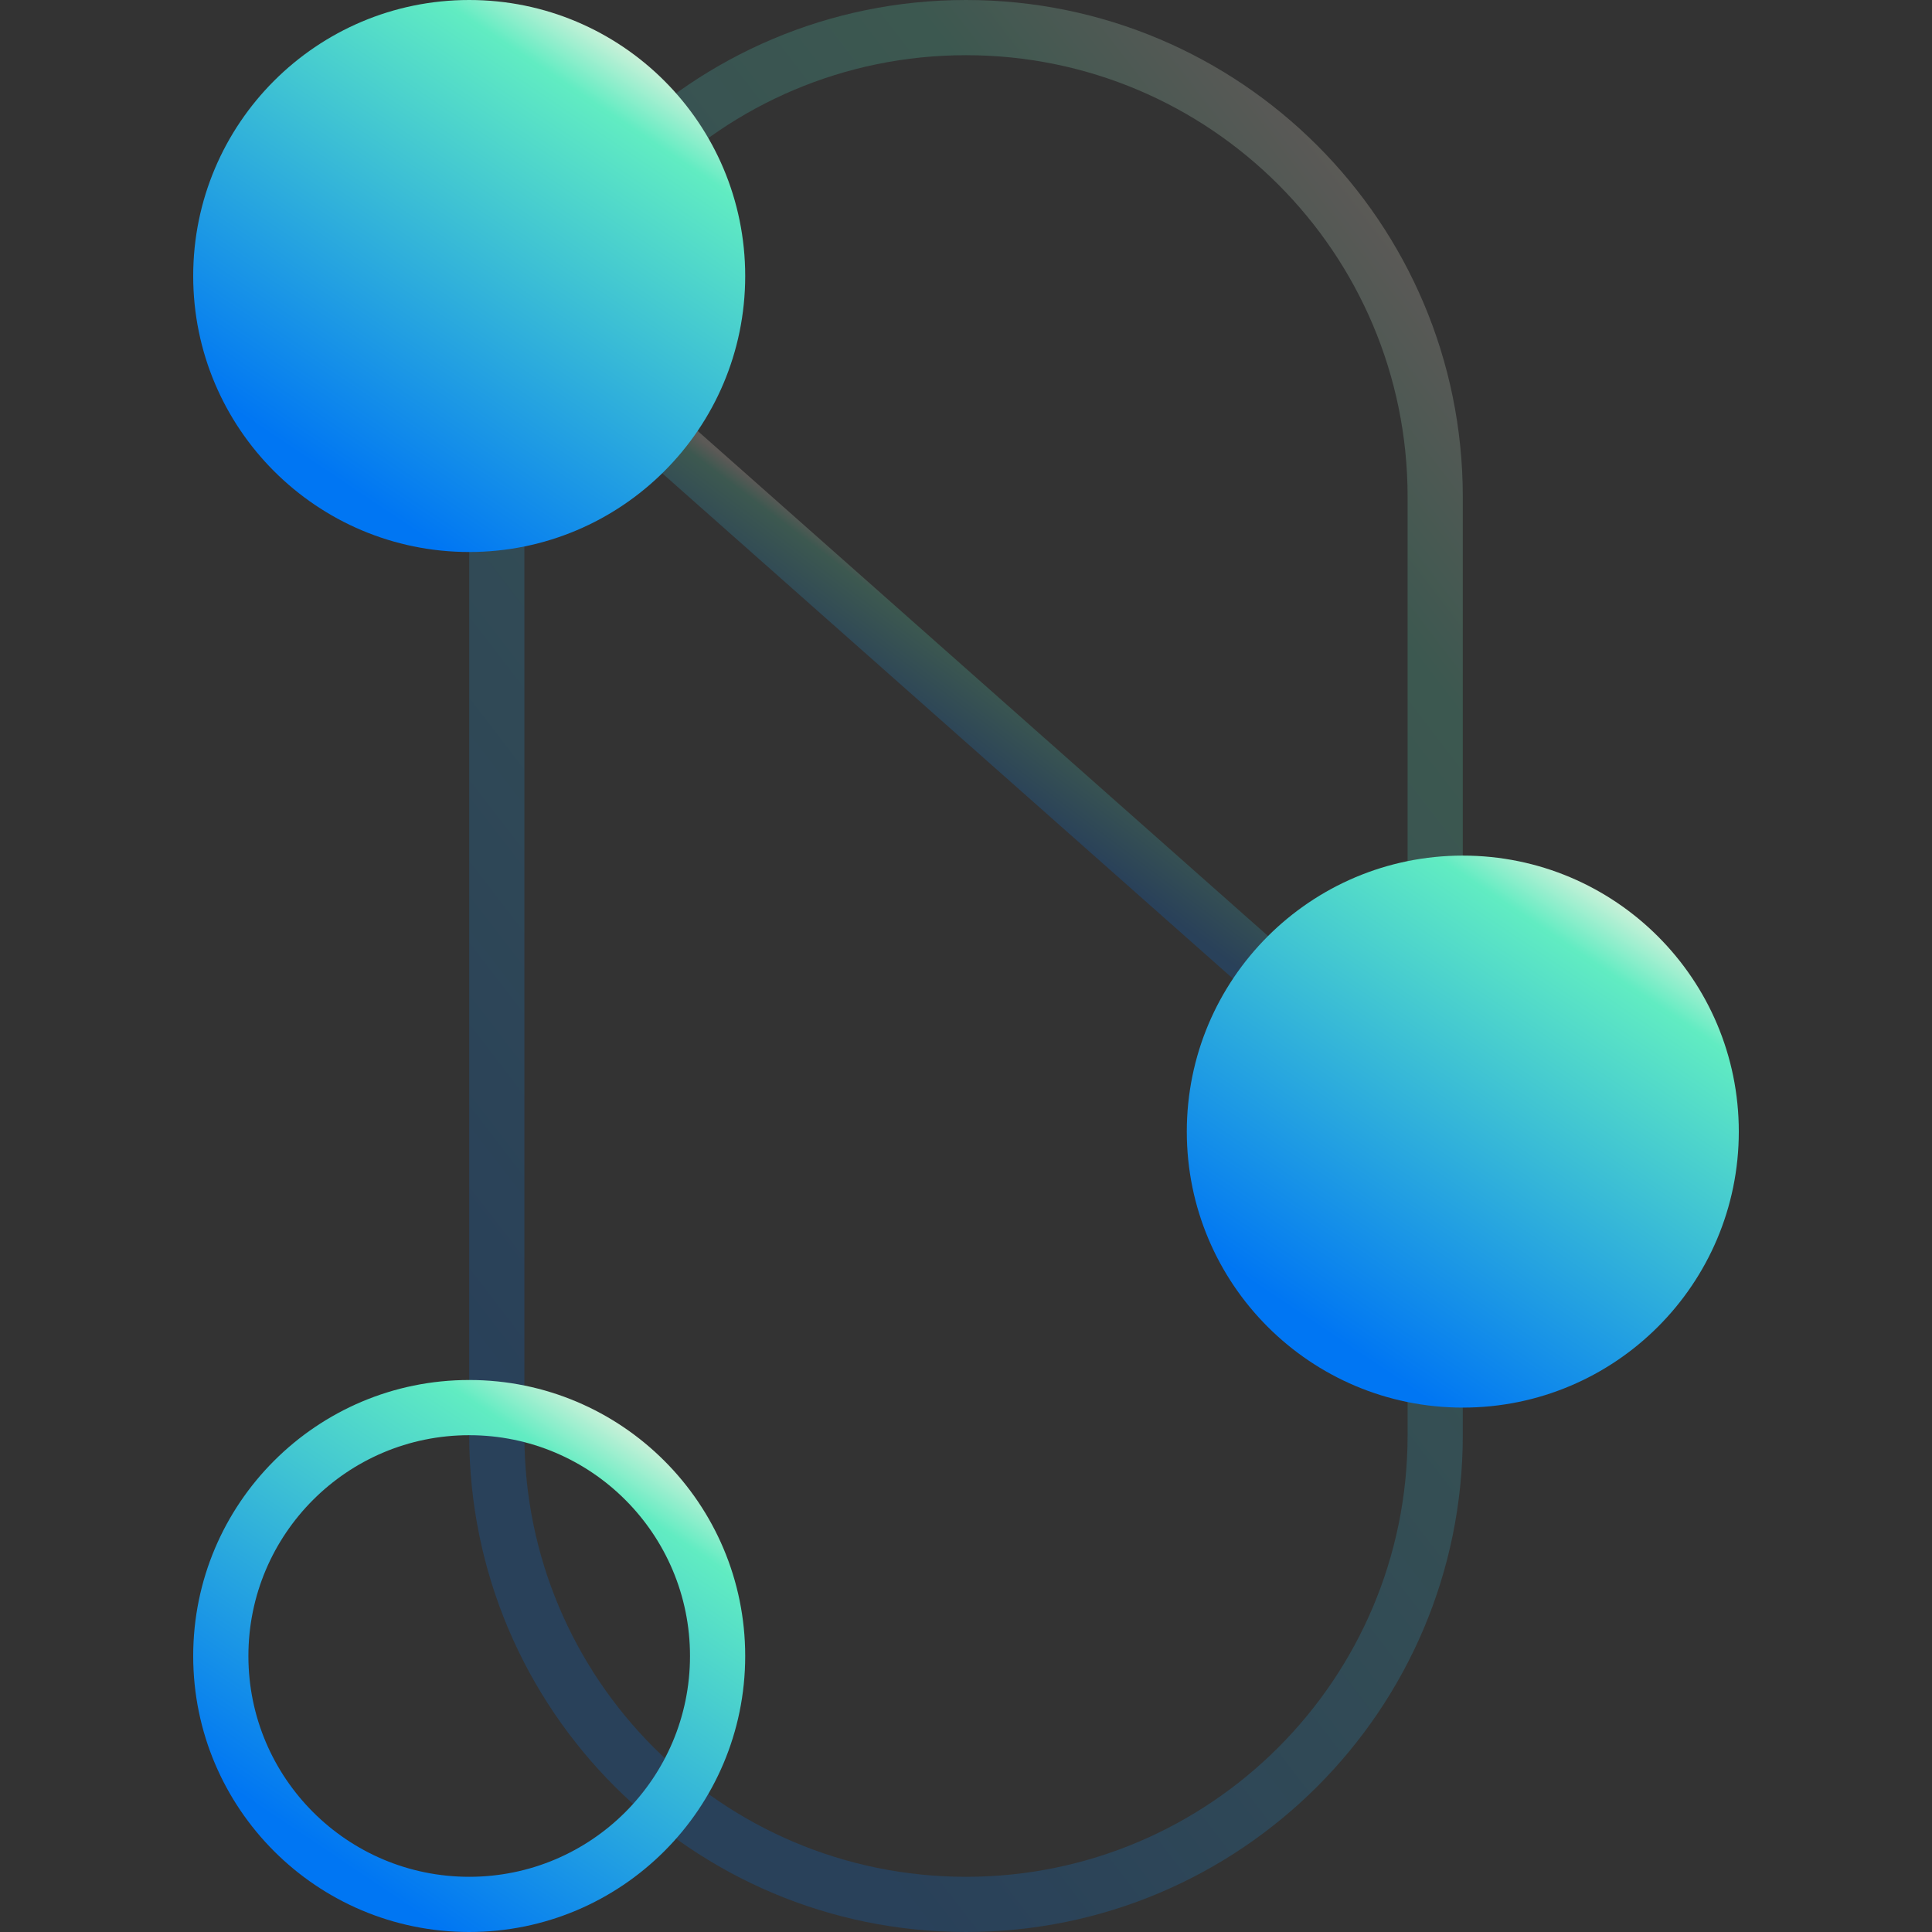 <svg width="70" height="70" viewBox="0 0 70 70" fill="none" xmlns="http://www.w3.org/2000/svg">
<rect x="0" y="0" width="70" height="70" fill="#333333" stroke="none"/>
<path fill-rule="evenodd" clip-rule="evenodd" d="M35 0C25.059 0 17 8.059 17 18V52C17 61.941 25.059 70 35 70C44.941 70 53 61.941 53 52V18C53 8.059 44.941 0 35 0ZM35 2C26.163 2 19 9.163 19 18V52C19 60.837 26.163 68 35 68C43.837 68 51 60.837 51 52V18C51 9.163 43.837 2 35 2Z" fill="url(#paint0_linear_3330_247)" fill-opacity="0.2"/>
<rect x="21" y="14.497" width="2" height="38.59" transform="rotate(-48.474 21 14.497)" fill="url(#paint1_linear_3330_247)" fill-opacity="0.2"/>
<circle cx="17" cy="10" r="10" fill="url(#paint2_linear_3330_247)"/>
<circle cx="53" cy="41" r="10" fill="url(#paint3_linear_3330_247)"/>
<path fill-rule="evenodd" clip-rule="evenodd" d="M17 70C22.523 70 27 65.523 27 60C27 54.477 22.523 50 17 50C11.477 50 7 54.477 7 60C7 65.523 11.477 70 17 70ZM17 68C21.418 68 25 64.418 25 60C25 55.582 21.418 52 17 52C12.582 52 9 55.582 9 60C9 64.418 12.582 68 17 68Z" fill="url(#paint4_linear_3330_247)"/>
<defs>
<linearGradient id="paint0_linear_3330_247" x1="17" y1="70.005" x2="67.945" y2="30.9" gradientUnits="userSpaceOnUse">
<stop offset="0.203" stop-color="#0076F3"/>
<stop offset="0.863" stop-color="#61ECC2"/>
<stop offset="1" stop-color="#FFF3E4"/>
</linearGradient>
<linearGradient id="paint1_linear_3330_247" x1="21" y1="53.09" x2="25.471" y2="52.745" gradientUnits="userSpaceOnUse">
<stop offset="0.203" stop-color="#0076F3"/>
<stop offset="0.863" stop-color="#61ECC2"/>
<stop offset="1" stop-color="#FFF3E4"/>
</linearGradient>
<linearGradient id="paint2_linear_3330_247" x1="7" y1="20.002" x2="20.935" y2="-0.798" gradientUnits="userSpaceOnUse">
<stop offset="0.203" stop-color="#0076F3"/>
<stop offset="0.863" stop-color="#61ECC2"/>
<stop offset="1" stop-color="#FFF3E4"/>
</linearGradient>
<linearGradient id="paint3_linear_3330_247" x1="43" y1="51.002" x2="56.935" y2="30.203" gradientUnits="userSpaceOnUse">
<stop offset="0.203" stop-color="#0076F3"/>
<stop offset="0.863" stop-color="#61ECC2"/>
<stop offset="1" stop-color="#FFF3E4"/>
</linearGradient>
<linearGradient id="paint4_linear_3330_247" x1="7" y1="70.001" x2="20.935" y2="49.203" gradientUnits="userSpaceOnUse">
<stop offset="0.203" stop-color="#0076F3"/>
<stop offset="0.863" stop-color="#61ECC2"/>
<stop offset="1" stop-color="#FFF3E4"/>
</linearGradient>
</defs>
</svg>
